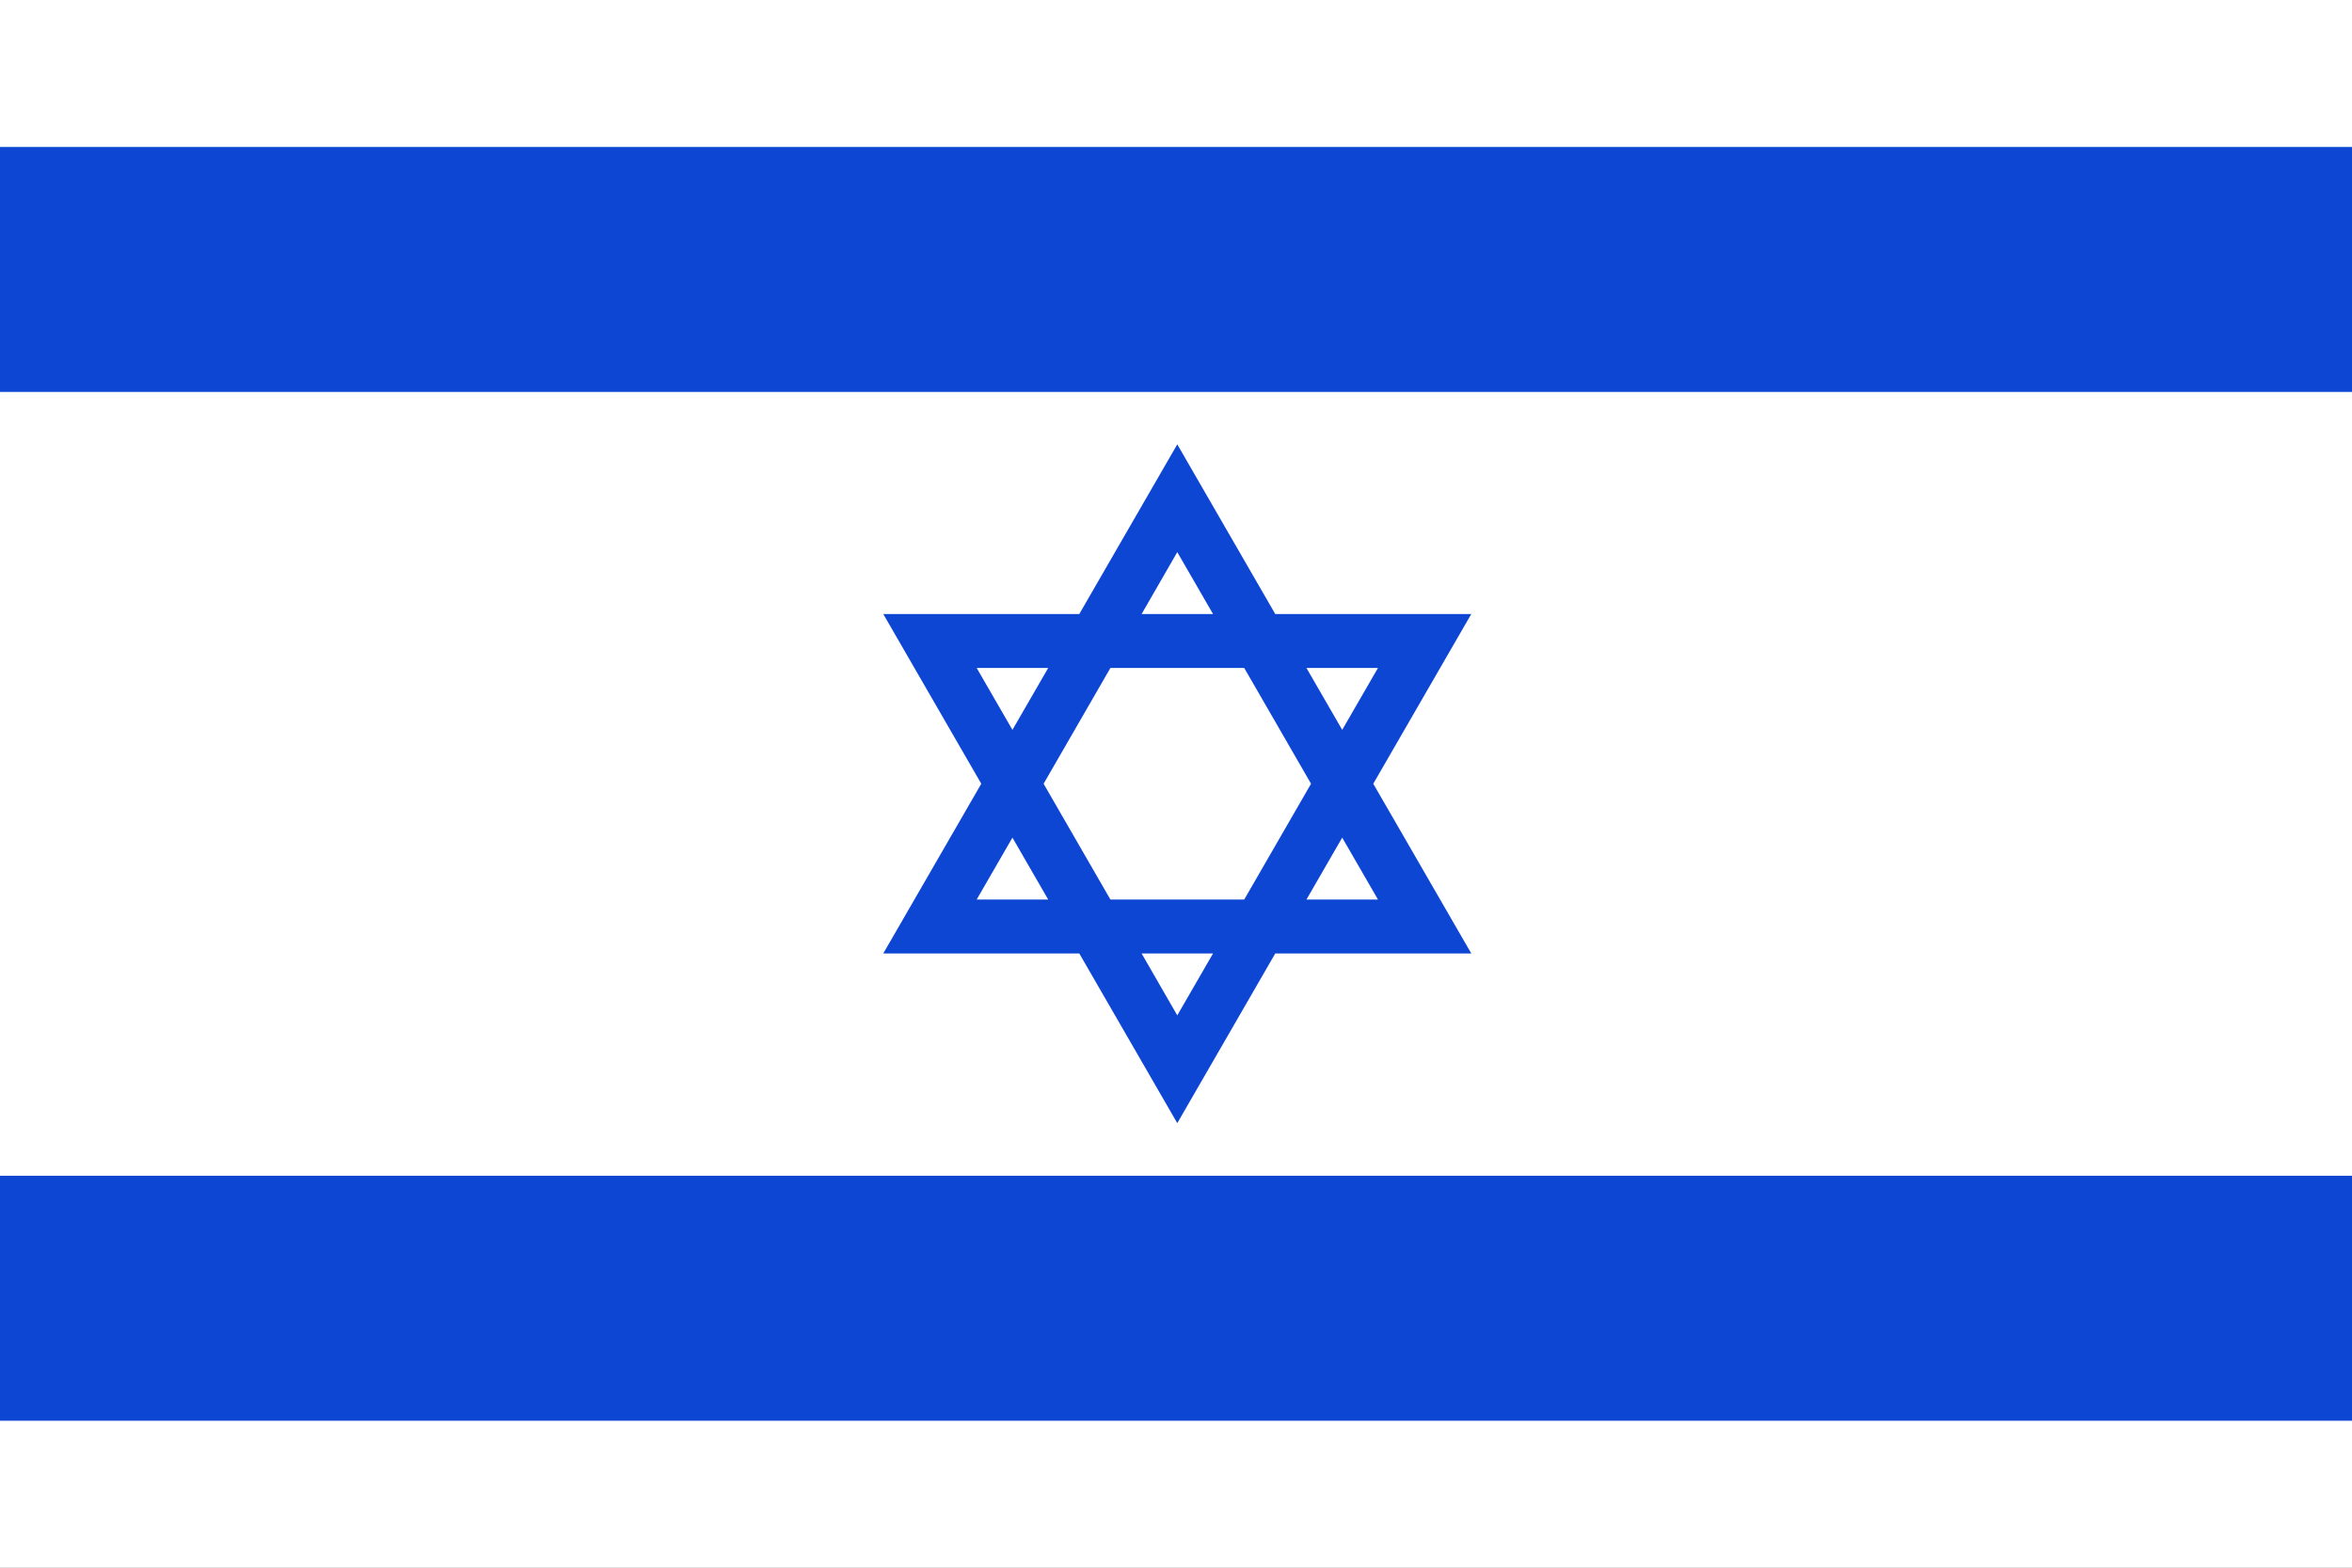<svg width="24" height="16" viewBox="0 0 24 16" fill="none" xmlns="http://www.w3.org/2000/svg">
<rect x="0" y="0" width="24" height="16" fill="#808080" stroke="none"/>
<g clip-path="url(#clip0_9371_17830)">
<path d="M9.15527e-05 0H24V16H9.15527e-05V0Z" fill="white"/>
<path d="M6.10352e-05 1.5H24V4H6.10352e-05V1.5Z" fill="#0E46D4"/>
<path d="M6.10352e-05 12H24V14.5H6.10352e-05V12Z" fill="#0E46D4"/>
<path fill-rule="evenodd" clip-rule="evenodd" d="M12.013 4.535L13.013 6.267H15.013L14.013 7.999L15.013 9.731H13.013L12.013 11.463L11.013 9.731H9.013L10.013 7.999L9.013 6.267H11.013L12.013 4.535ZM10.696 6.817H9.966L10.331 7.449L10.696 6.817ZM10.649 7.999L11.331 6.817H12.696L13.378 7.999L12.696 9.181H11.331L10.649 7.999ZM10.331 8.549L9.966 9.181H10.696L10.331 8.549ZM11.649 9.731L12.013 10.363L12.378 9.731H11.649ZM13.331 9.181H14.061L13.696 8.549L13.331 9.181ZM13.696 7.449L14.061 6.817H13.331L13.696 7.449ZM12.378 6.267H11.649L12.013 5.635L12.378 6.267Z" fill="#0E46D4"/>
</g>
<defs>
<clipPath id="clip0_9371_17830">
<rect width="24" height="16" fill="white"/>
</clipPath>
</defs>
</svg>
